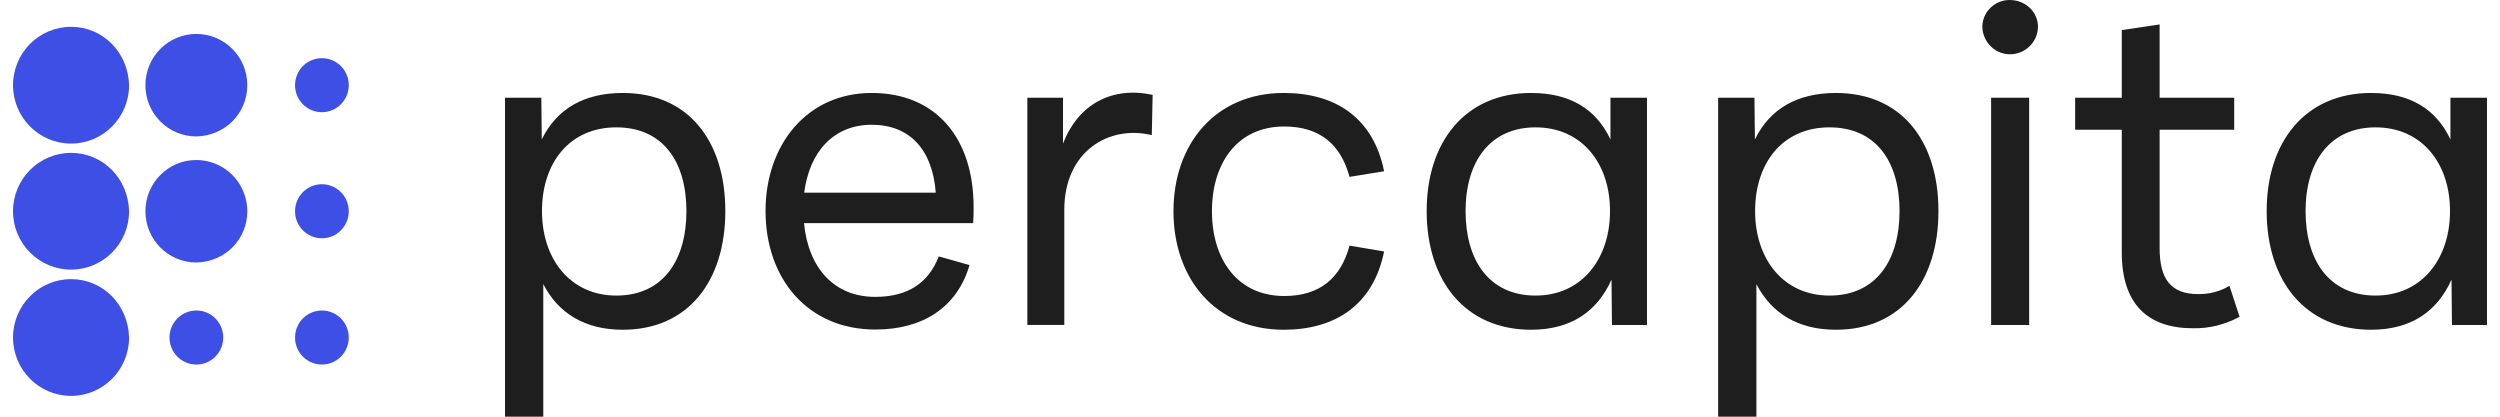 <svg width="144" height="24" viewBox="0 0 144 24" fill="none" xmlns="http://www.w3.org/2000/svg">
<g clip-path="url(#clip0_5087_5142)">
<path d="M31.293 16.353L31.293 24H29.089L29.089 5.629H31.181L31.206 8.033C32.06 6.277 33.633 5.355 35.873 5.355C39.662 5.355 41.779 8.133 41.779 12.156C41.779 16.178 39.65 18.993 35.873 18.993C33.694 18.993 32.159 18.047 31.293 16.365L31.293 16.353ZM35.502 17.025C38.189 17.025 39.538 14.995 39.538 12.156C39.538 9.316 38.189 7.336 35.502 7.336C32.815 7.336 31.218 9.366 31.218 12.156C31.218 14.945 32.865 17.025 35.502 17.025Z" fill="#1E1E1E"/>
<path d="M44.095 12.156C44.095 8.332 46.484 5.355 50.211 5.355C53.937 5.355 56.079 7.983 56.079 11.919C56.079 12.218 56.079 12.529 56.054 12.853H46.311C46.559 15.419 48.032 17.1 50.409 17.1C52.377 17.1 53.504 16.228 54.073 14.771L55.844 15.269C55.126 17.723 53.133 18.981 50.421 18.981C46.521 18.981 44.095 16.054 44.095 12.143L44.095 12.156ZM53.9 11.097C53.714 8.619 52.402 7.186 50.211 7.186C48.019 7.186 46.62 8.743 46.323 11.097H53.9Z" fill="#1E1E1E"/>
<path d="M59.162 5.629H61.23L61.23 8.269C62.084 6.04 64.028 4.944 66.392 5.467L66.343 7.783C63.854 7.186 61.304 8.73 61.304 12.08L61.304 18.718H59.175L59.175 5.629H59.162Z" fill="#1E1E1E"/>
<path d="M67.592 12.168C67.592 8.295 70.007 5.355 73.944 5.355C76.89 5.355 79.094 6.75 79.725 9.864L77.732 10.188C77.237 8.345 76.048 7.286 73.968 7.286C71.282 7.286 69.808 9.378 69.808 12.168C69.808 14.958 71.294 17.05 73.968 17.05C76.048 17.05 77.237 15.992 77.732 14.148L79.725 14.485C79.094 17.586 76.89 18.993 73.944 18.993C70.007 18.993 67.592 16.054 67.592 12.168Z" fill="#1E1E1E"/>
<path d="M82.176 12.156C82.176 8.158 84.405 5.355 88.193 5.355C90.447 5.355 91.945 6.29 92.762 8.033L92.762 5.629H94.866L94.866 18.719H92.848L92.823 16.104C92.006 17.935 90.496 18.993 88.193 18.993C84.405 18.993 82.176 16.191 82.176 12.156ZM88.453 17.025C91.09 17.025 92.737 14.933 92.737 12.156C92.737 9.378 91.09 7.336 88.453 7.336C85.816 7.336 84.417 9.316 84.417 12.156C84.417 14.995 85.767 17.025 88.453 17.025Z" fill="#1E1E1E"/>
<path d="M101.169 16.353L101.169 24H98.965L98.965 5.629H101.057L101.082 8.033C101.936 6.277 103.508 5.355 105.749 5.355C109.538 5.355 111.655 8.133 111.655 12.156C111.655 16.178 109.525 18.993 105.749 18.993C103.57 18.993 102.035 18.047 101.169 16.365L101.169 16.353ZM105.378 17.025C108.065 17.025 109.414 14.995 109.414 12.156C109.414 9.316 108.065 7.336 105.378 7.336C102.691 7.336 101.094 9.366 101.094 12.156C101.094 14.945 102.741 17.025 105.378 17.025Z" fill="#1E1E1E"/>
<path d="M115.752 0C116.656 0 117.387 0.673 117.387 1.544C117.374 2.429 116.644 3.139 115.752 3.126C114.898 3.114 114.205 2.416 114.18 1.544C114.193 0.685 114.898 0 115.752 0ZM114.688 5.629H116.879L116.879 18.719H114.688L114.688 5.629Z" fill="#1E1E1E"/>
<path d="M122.215 14.548L122.215 7.474H119.528L119.528 5.63H122.215L122.215 1.732L124.394 1.408L124.394 5.63H128.69L128.69 7.474H124.394L124.394 14.286C124.394 16.092 125.05 16.939 126.61 16.939C127.241 16.951 127.873 16.79 128.418 16.466L128.999 18.247C128.17 18.695 127.241 18.932 126.3 18.907C123.725 18.907 122.215 17.524 122.215 14.548Z" fill="#1E1E1E"/>
<path d="M130.56 12.156C130.56 8.158 132.789 5.355 136.577 5.355C138.83 5.355 140.328 6.29 141.145 8.033L141.145 5.629H143.25L143.25 18.719H141.232L141.207 16.104C140.39 17.935 138.88 18.993 136.577 18.993C132.789 18.993 130.56 16.191 130.56 12.156ZM136.837 17.025C139.474 17.025 141.121 14.933 141.121 12.156C141.121 9.378 139.474 7.336 136.837 7.336C134.2 7.336 132.801 9.316 132.801 12.156C132.801 14.995 134.15 17.025 136.837 17.025Z" fill="#1E1E1E"/>
<path d="M4.093 16.078C2.248 16.078 0.75 17.585 0.75 19.441C0.75 21.297 2.248 22.804 4.093 22.804C5.937 22.804 7.435 21.297 7.435 19.441C7.386 17.548 5.925 16.078 4.093 16.078Z" fill="#3E4FE5"/>
<path d="M4.093 1.545C2.248 1.545 0.75 3.052 0.75 4.908C0.75 6.763 2.248 8.27 4.093 8.27C5.937 8.27 7.435 6.763 7.435 4.908C7.386 3.015 5.925 1.545 4.093 1.545Z" fill="#3E4FE5"/>
<path d="M4.093 8.805C2.248 8.805 0.75 10.312 0.75 12.167C0.75 14.023 2.248 15.53 4.093 15.53C5.937 15.53 7.435 14.023 7.435 12.167C7.386 10.274 5.925 8.805 4.093 8.805Z" fill="#3E4FE5"/>
<path d="M20.089 4.906C20.089 4.047 19.395 3.35 18.541 3.35C17.687 3.35 16.994 4.047 16.994 4.906C16.994 5.766 17.687 6.463 18.541 6.463C19.395 6.463 20.089 5.766 20.089 4.906Z" fill="#3E4FE5"/>
<path d="M14.244 4.907C14.244 3.275 12.932 1.955 11.31 1.955C9.688 1.955 8.376 3.275 8.376 4.907C8.376 6.538 9.688 7.859 11.31 7.859C12.969 7.821 14.244 6.526 14.244 4.907Z" fill="#3E4FE5"/>
<path d="M20.089 12.168C20.089 11.309 19.395 10.611 18.541 10.611C17.687 10.611 16.994 11.309 16.994 12.168C16.994 13.027 17.687 13.725 18.541 13.725C19.395 13.725 20.089 13.027 20.089 12.168Z" fill="#3E4FE5"/>
<path d="M14.244 12.168C14.244 10.537 12.932 9.217 11.31 9.217C9.688 9.217 8.376 10.537 8.376 12.168C8.376 13.8 9.688 15.12 11.31 15.12C12.969 15.083 14.244 13.788 14.244 12.168Z" fill="#3E4FE5"/>
<path d="M20.089 19.442C20.089 18.582 19.395 17.885 18.541 17.885C17.687 17.885 16.994 18.582 16.994 19.442C16.994 20.301 17.687 20.998 18.541 20.998C19.395 20.998 20.089 20.301 20.089 19.442Z" fill="#3E4FE5"/>
<path d="M12.858 19.442C12.858 18.582 12.165 17.885 11.311 17.885C10.457 17.885 9.763 18.582 9.763 19.442C9.763 20.301 10.457 20.998 11.311 20.998C12.165 20.998 12.858 20.301 12.858 19.442Z" fill="#3E4FE5"/>
</g>
<defs>
<clipPath id="clip0_5087_5142">
<rect width="142.5" height="24" fill="white" transform="translate(0.75)"/>
</clipPath>
</defs>
</svg>
